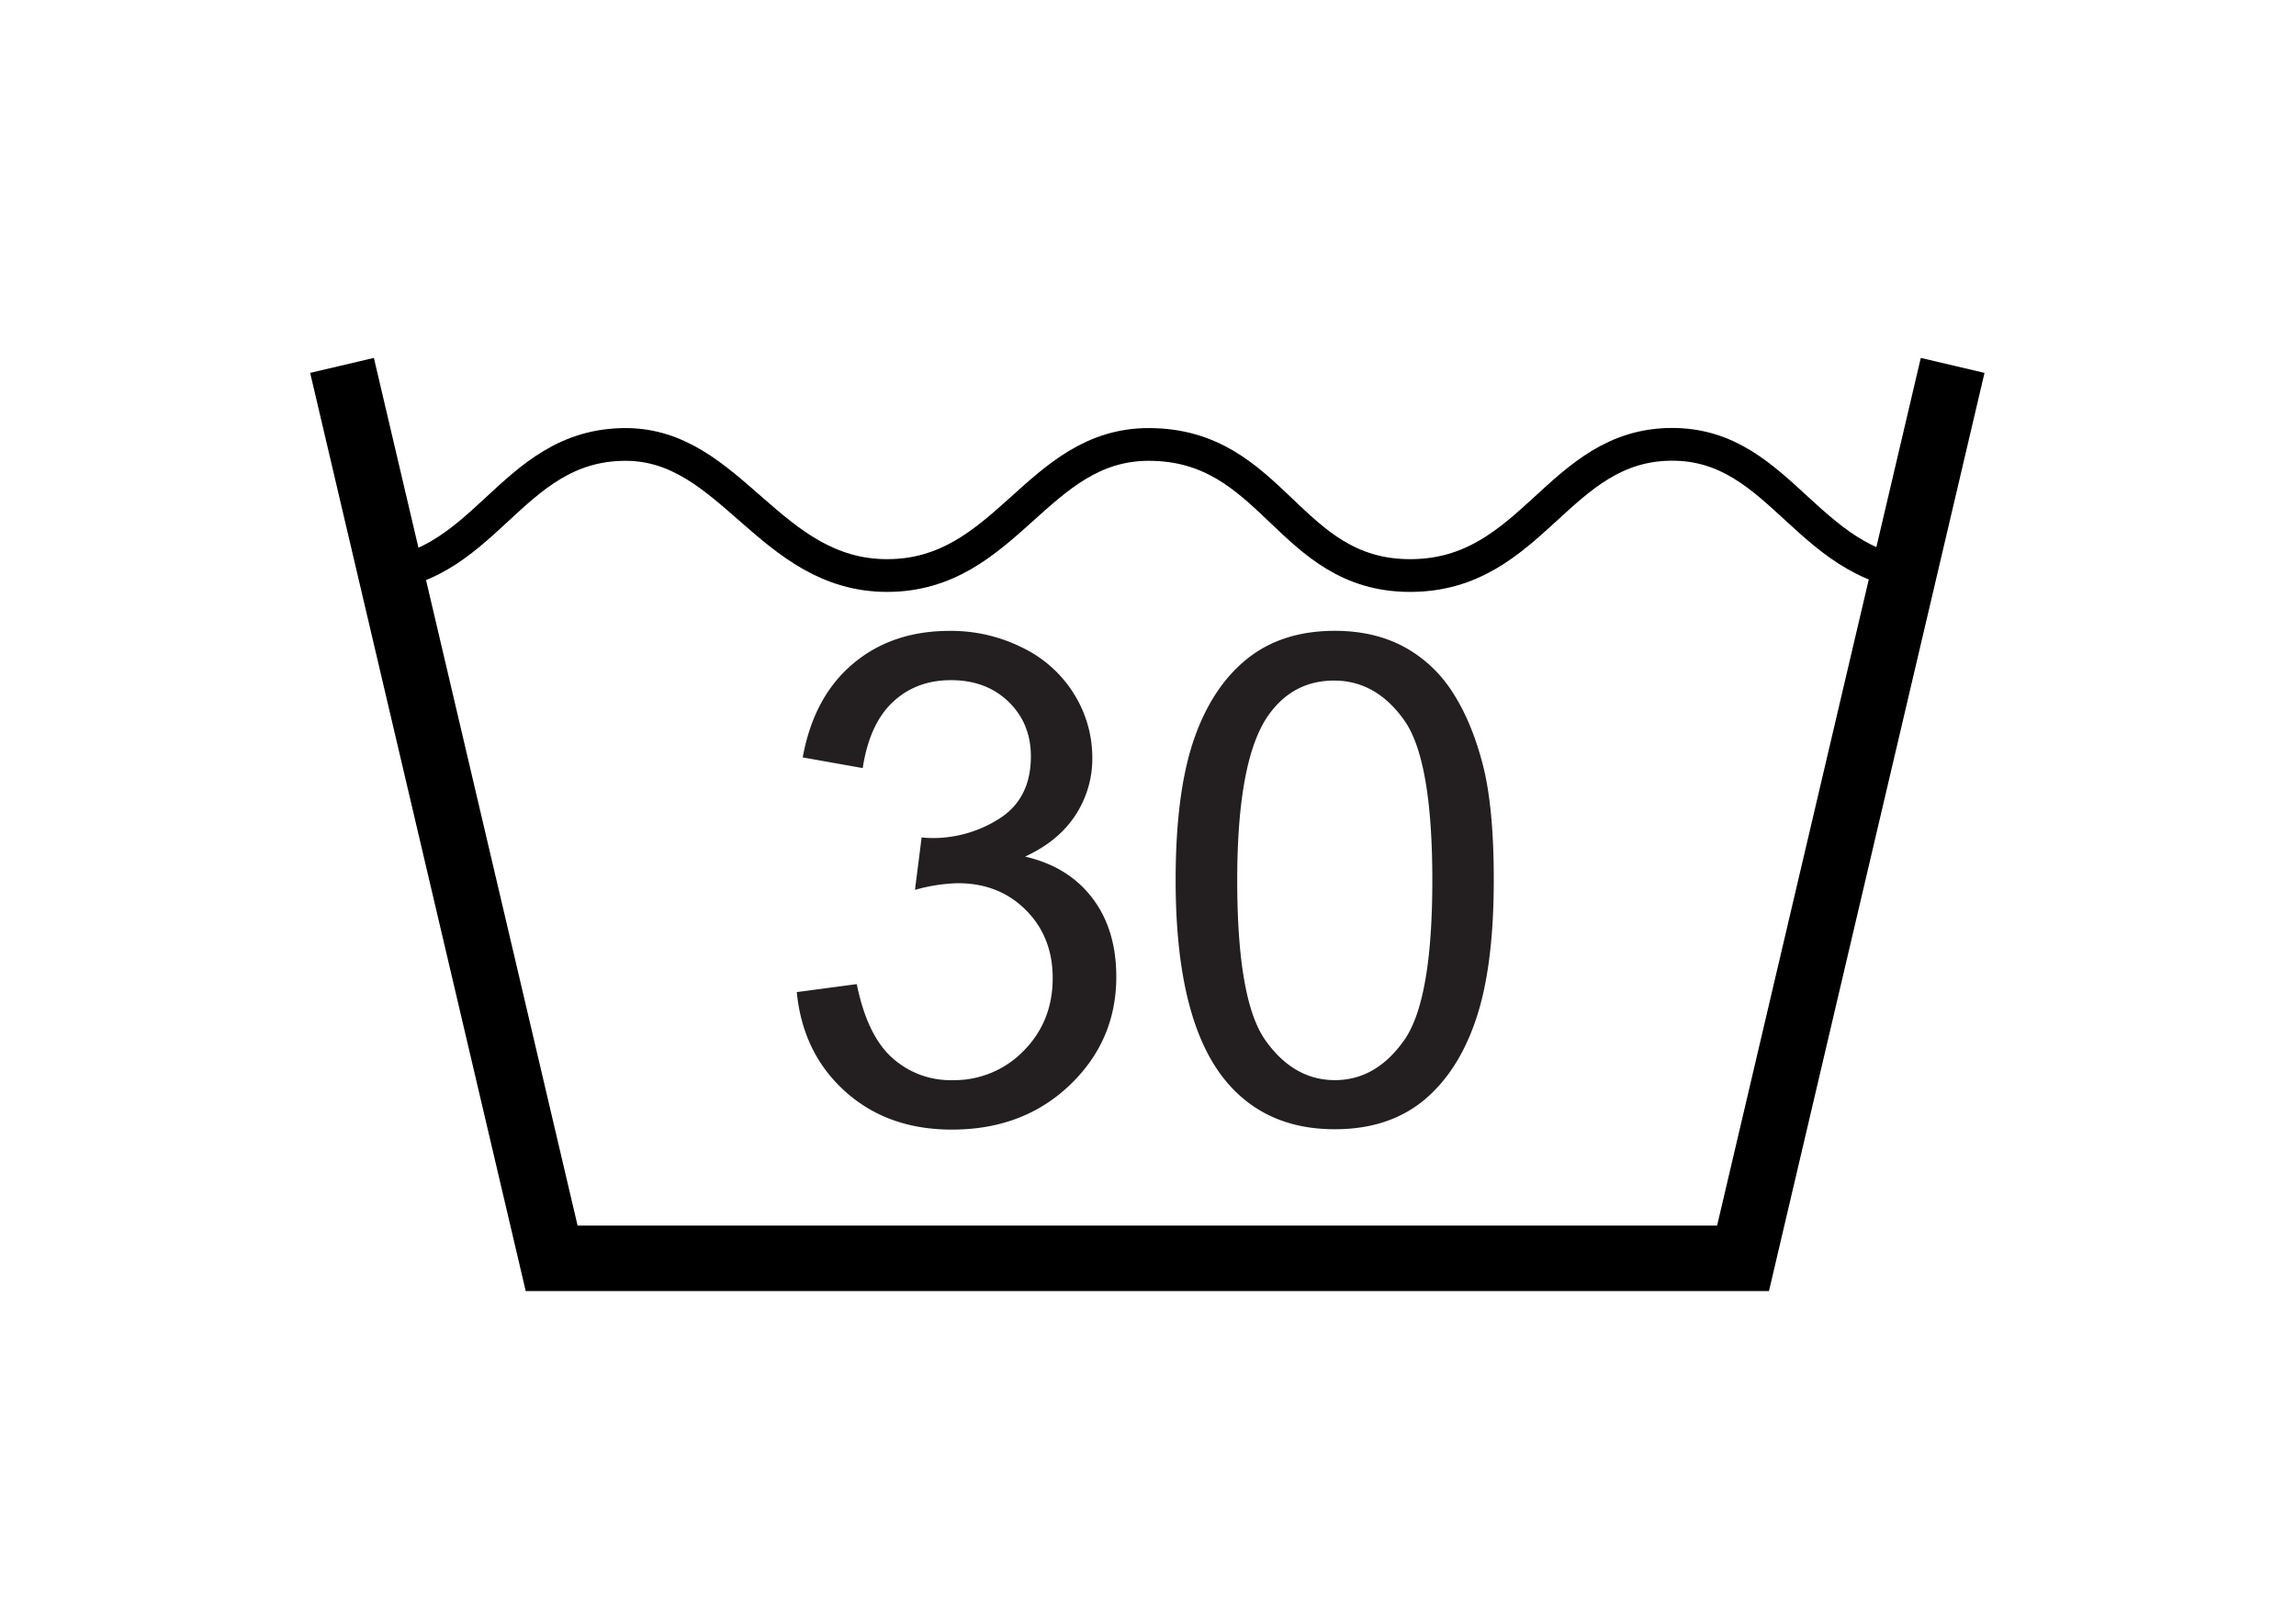 <svg id="Layer_1" data-name="Layer 1" xmlns="http://www.w3.org/2000/svg" viewBox="0 0 841.89 595.28"><defs><style>.cls-1,.cls-3{fill:none;stroke:#000;}.cls-1{stroke-width:24px;}.cls-2{fill:#231f20;}.cls-3{stroke-width:12px;}</style></defs><title>MachineWash30</title><polyline class="cls-1" points="715.99 133.96 639.13 461.32 202.28 461.32 125.41 133.96"/><path class="cls-2" d="M292.16,363.72l22-2.93q3.78,18.68,12.88,26.92A31.8,31.8,0,0,0,349.17,396a35.47,35.47,0,0,0,26.18-10.75Q386,374.46,386,358.59q0-15.13-9.89-25T351,323.8a63.39,63.39,0,0,0-15.5,2.44L337.94,307a34,34,0,0,0,3.54.24,45.27,45.27,0,0,0,25.27-7.32Q378,292.55,378,277.29q0-12.07-8.18-20t-21.12-7.93q-12.81,0-21.36,8.06t-11,24.17l-22-3.91q4-22.1,18.31-34.24t35.52-12.15a58.53,58.53,0,0,1,27,6.29A45.45,45.45,0,0,1,394,254.71a44.08,44.08,0,0,1,6.53,23.07,37.79,37.79,0,0,1-6.22,21.12q-6.22,9.53-18.44,15.14,15.87,3.66,24.66,15.19t8.79,28.87q0,23.44-17.09,39.74t-43.21,16.29q-23.57,0-39.12-14T292.16,363.72Z"/><path class="cls-2" d="M431.08,322.7q0-31.74,6.53-51.08T457,241.77q12.89-10.5,32.41-10.5,14.4,0,25.27,5.8a48.37,48.37,0,0,1,17.94,16.72q7.08,10.93,11.11,26.62t4,42.29q0,31.5-6.47,50.84T522,403.45Q509.09,414,489.43,414q-25.87,0-40.65-18.55Q431.08,373.11,431.08,322.7Zm22.58,0q0,44.07,10.32,58.66T489.43,396q15.13,0,25.45-14.65t10.32-58.6q0-44.19-10.32-58.71t-25.69-14.53q-15.15,0-24.17,12.82Q453.67,278.63,453.66,322.7Z"/><path class="cls-3" d="M133.52,211c44.64,0,52.64-48.06,95.89-48.06,38.75,0,52.75,48.06,95.89,48.06,43.86,0,54.86-48.06,95.89-48.06,46,0,51,48.06,95.88,48.06C562.16,211,571.16,163,613,162.9c41.2-.15,50.2,48.06,95.89,48.06"/></svg>